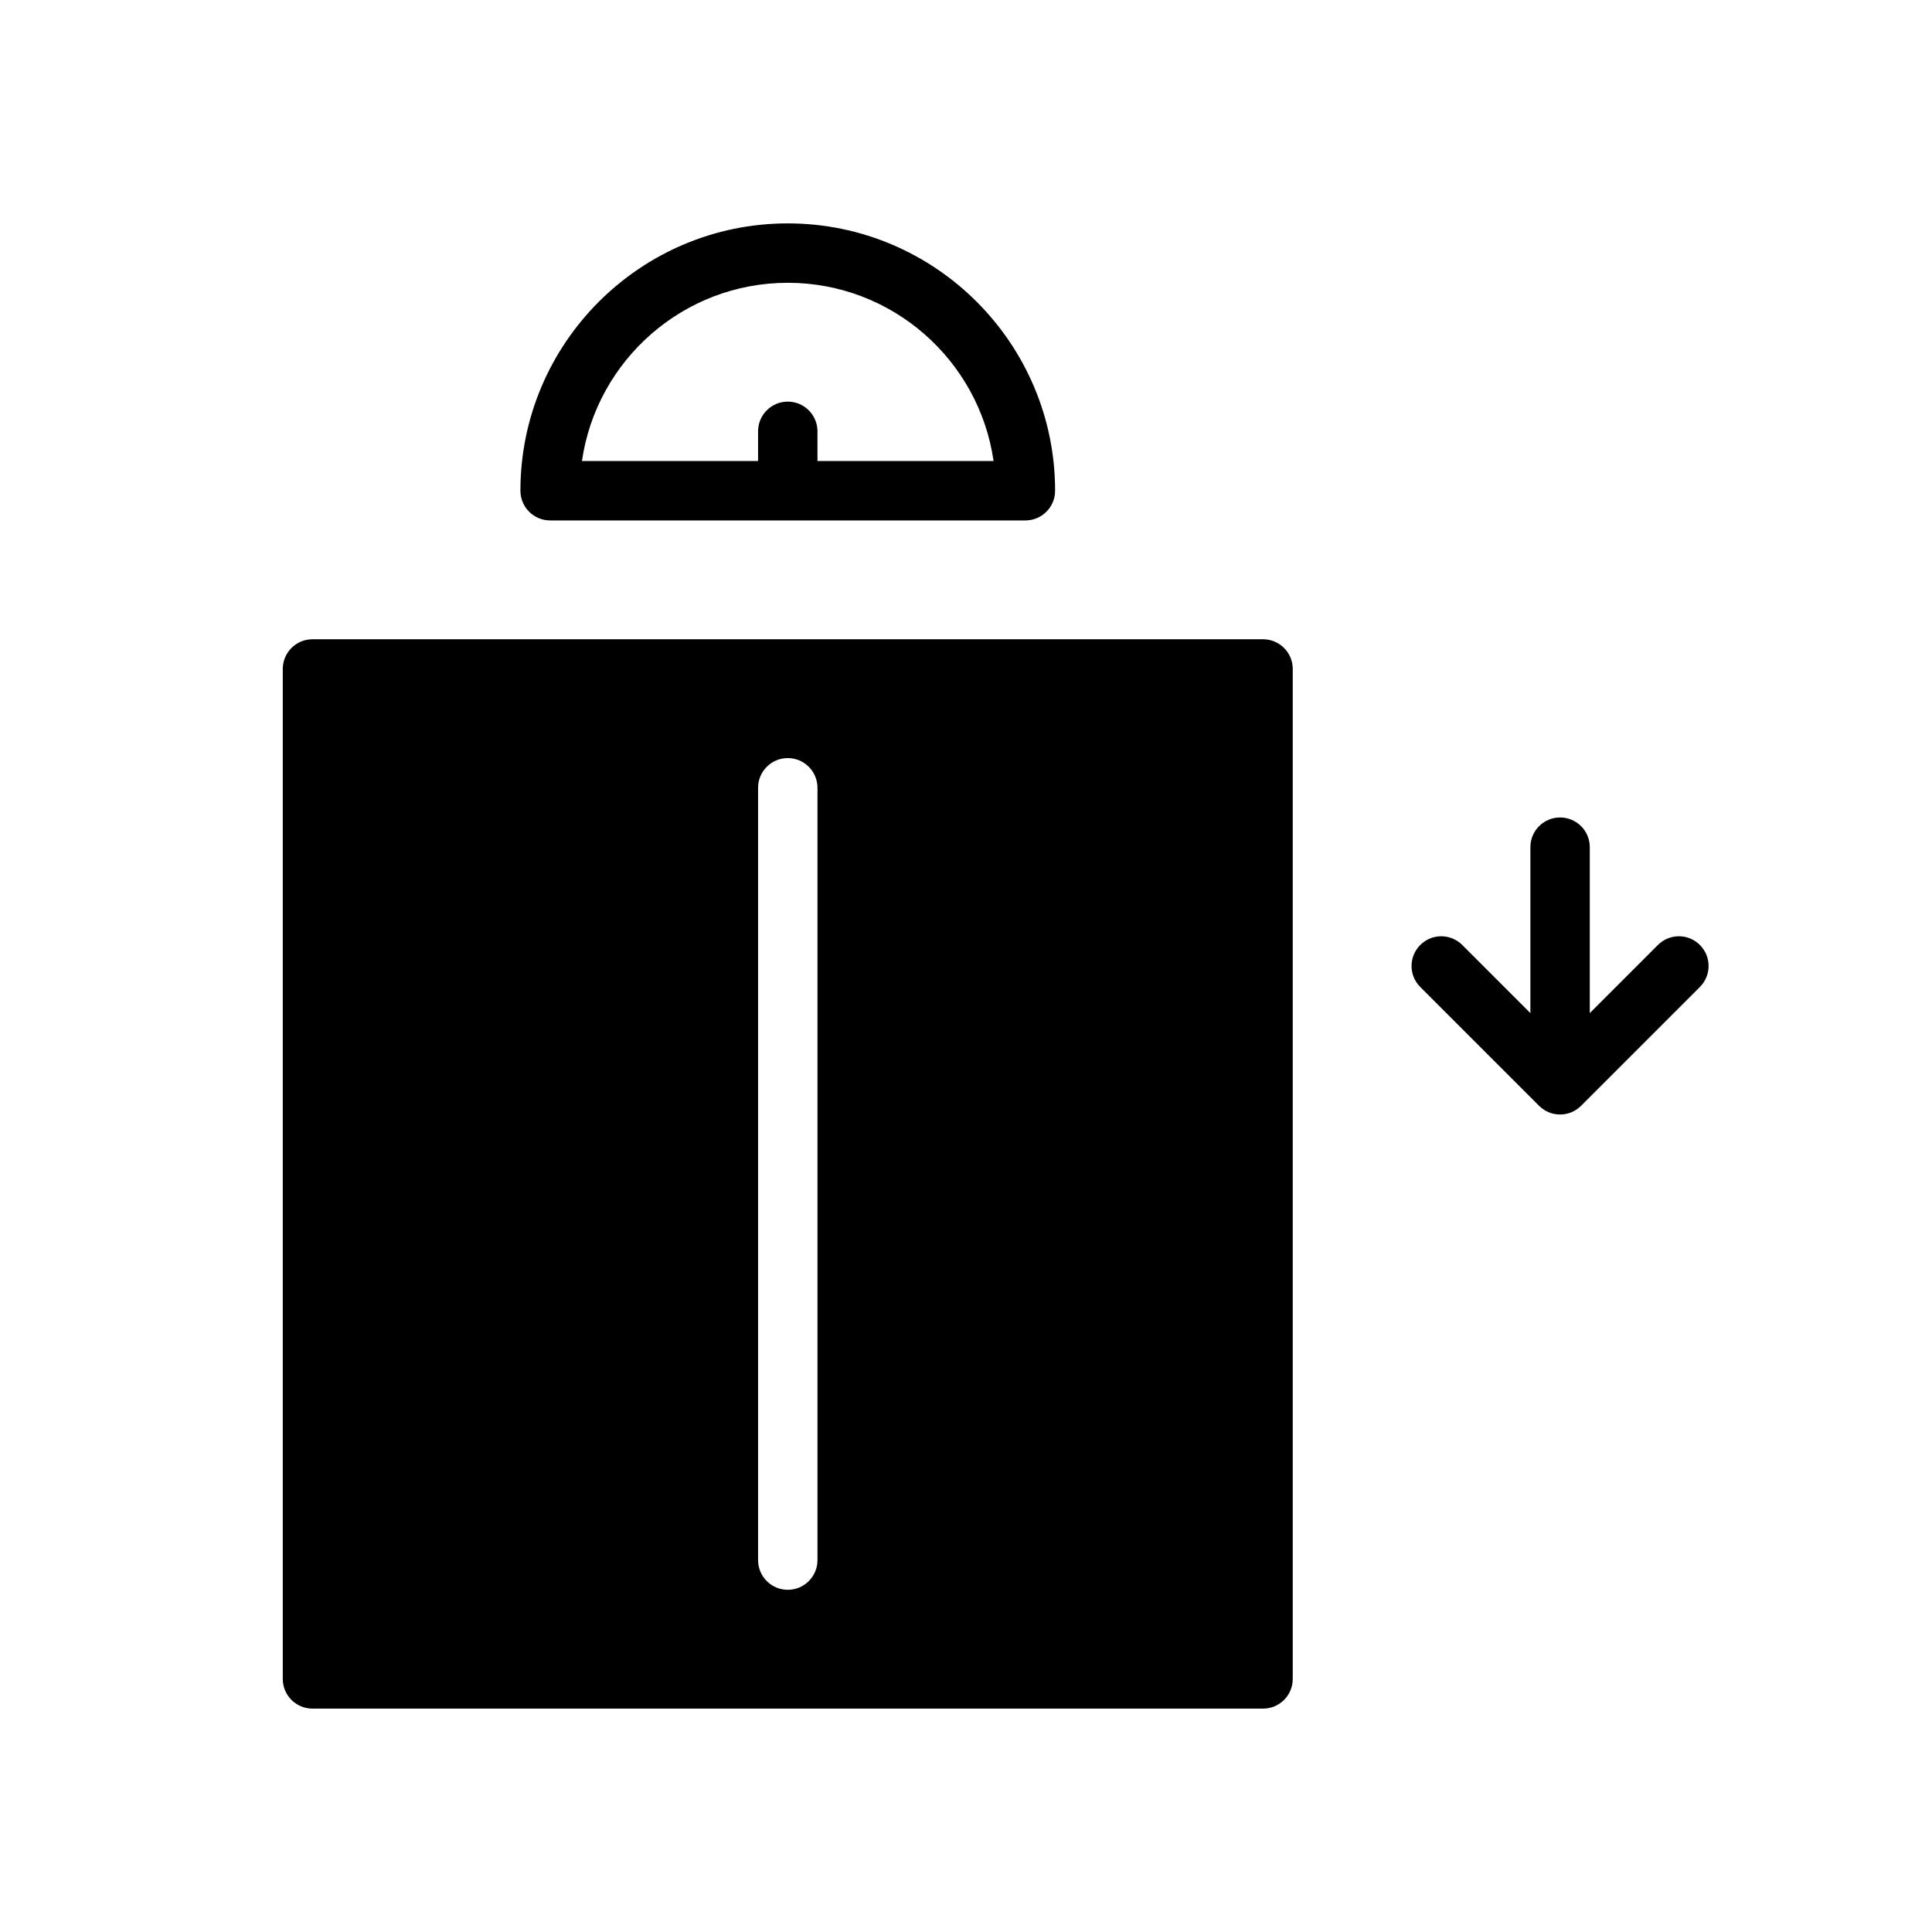 <?xml version="1.0" encoding="UTF-8"?>
<!-- Uploaded to: SVG Repo, www.svgrepo.com, Generator: SVG Repo Mixer Tools -->
<svg fill="#000000" width="800px" height="800px" version="1.1" viewBox="144 144 512 512" xmlns="http://www.w3.org/2000/svg">
 <g>
  <path d="m478.72 313.41h-251.91c-4.344 0-7.871 3.527-7.871 7.871v267.65c0 4.352 3.527 7.871 7.871 7.871h251.91c4.352 0 7.871-3.519 7.871-7.871v-267.65c0-4.344-3.519-7.871-7.871-7.871zm-118.08 244.03c0 4.352-3.527 7.871-7.871 7.871s-7.871-3.519-7.871-7.871v-204.67c0-4.344 3.527-7.871 7.871-7.871s7.871 3.527 7.871 7.871z"/>
  <path d="m289.79 281.92h125.95c4.352 0 7.871-3.527 7.871-7.871 0-39.062-31.781-70.848-70.848-70.848-39.07 0-70.848 31.789-70.848 70.848 0 4.344 3.527 7.871 7.871 7.871zm62.977-62.977c27.711 0 50.703 20.562 54.539 47.23l-46.668 0.004v-7.871c0-4.344-3.527-7.871-7.871-7.871s-7.871 3.527-7.871 7.871v7.871h-46.672c3.84-26.672 26.836-47.234 54.543-47.234z"/>
  <path d="m594.49 394.43c-3.078-3.078-8.055-3.078-11.133 0l-18.047 18.051v-43.973c0-4.344-3.519-7.871-7.871-7.871-4.352 0-7.871 3.527-7.871 7.871v43.973l-18.051-18.051c-3.078-3.078-8.055-3.078-11.133 0s-3.078 8.055 0 11.133l31.488 31.488c1.535 1.531 3.547 2.305 5.562 2.305s4.031-0.77 5.566-2.305l31.488-31.488c3.078-3.082 3.078-8.055 0-11.133z"/>
 </g>
</svg>